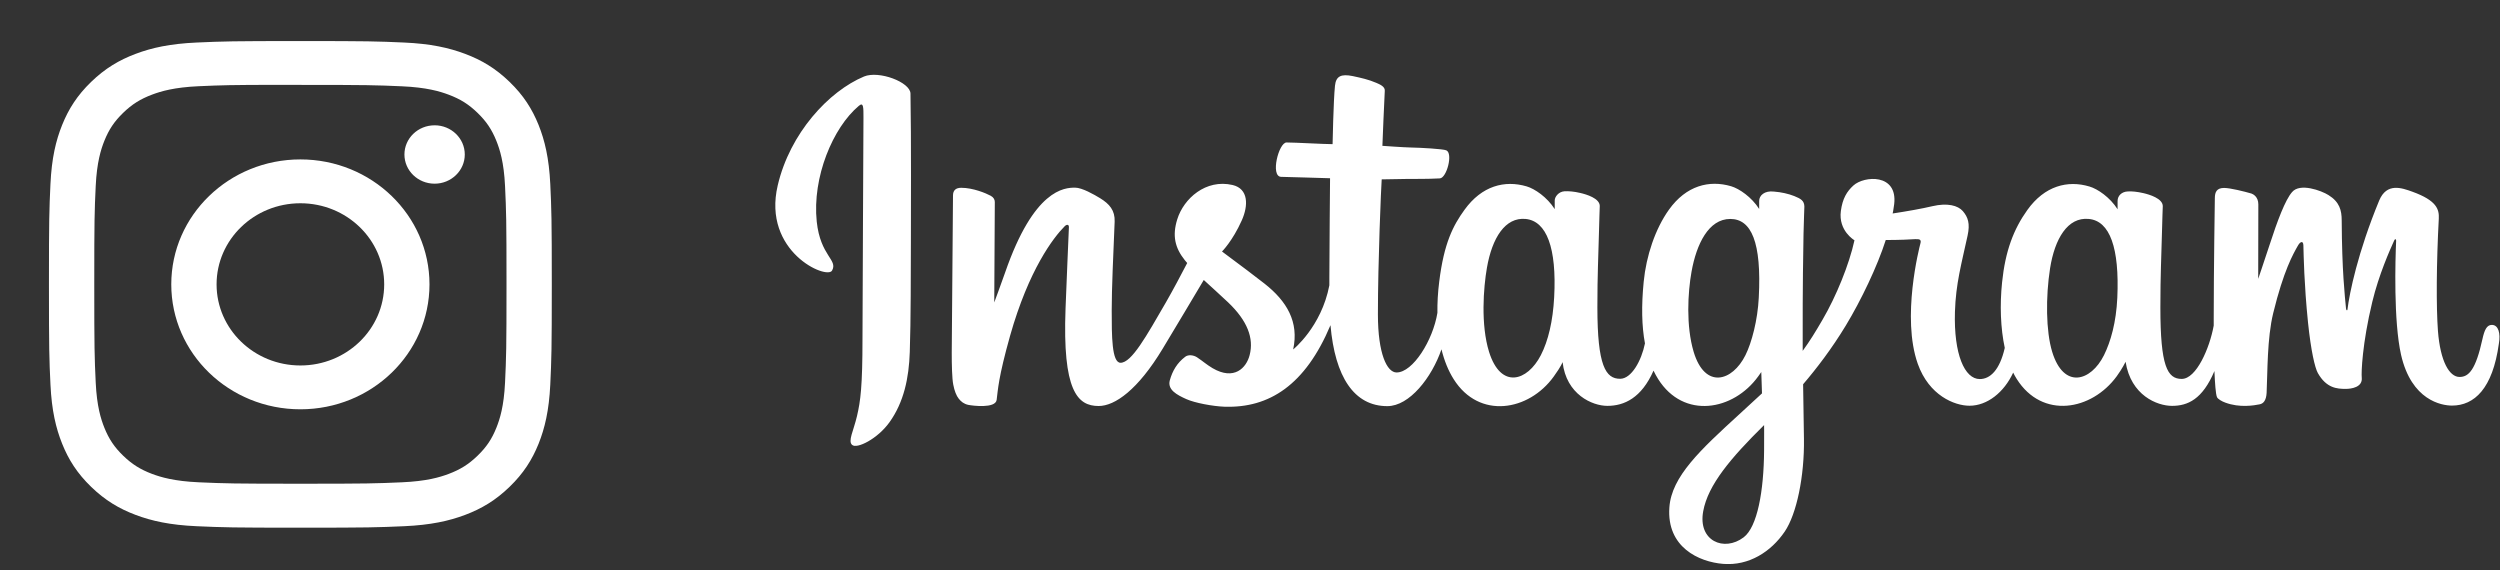 <svg width="171" height="39" viewBox="0 0 171 39" fill="none" xmlns="http://www.w3.org/2000/svg">
<rect x="0" y="0" width="171" height="39" fill="#333333" stroke="none"/>
<path d="M20.547 2.808C15.876 2.808 15.29 2.828 13.456 2.909C11.625 2.99 10.375 3.27 9.282 3.682C8.15 4.107 7.191 4.676 6.235 5.601C5.278 6.526 4.691 7.455 4.25 8.549C3.824 9.607 3.534 10.817 3.451 12.588C3.369 14.363 3.348 14.931 3.348 19.451C3.348 23.971 3.368 24.536 3.452 26.311C3.536 28.083 3.826 29.293 4.251 30.351C4.69 31.445 5.278 32.374 6.234 33.299C7.19 34.225 8.149 34.795 9.279 35.22C10.374 35.632 11.624 35.912 13.454 35.993C15.289 36.074 15.874 36.094 20.545 36.094C25.216 36.094 25.8 36.074 27.634 35.993C29.465 35.912 30.716 35.632 31.811 35.22C32.941 34.795 33.899 34.225 34.855 33.299C35.812 32.374 36.399 31.445 36.84 30.351C37.263 29.293 37.553 28.083 37.639 26.312C37.721 24.537 37.743 23.971 37.743 19.451C37.743 14.931 37.721 14.364 37.639 12.588C37.553 10.817 37.263 9.607 36.84 8.549C36.399 7.455 35.812 6.526 34.855 5.601C33.898 4.675 32.942 4.107 31.809 3.682C30.713 3.27 29.463 2.99 27.632 2.909C25.797 2.828 25.213 2.808 20.541 2.808H20.547ZM19.004 5.807C19.462 5.807 19.973 5.807 20.547 5.807C25.139 5.807 25.683 5.823 27.496 5.903C29.173 5.977 30.083 6.248 30.689 6.476C31.492 6.778 32.064 7.138 32.665 7.721C33.267 8.303 33.64 8.858 33.952 9.635C34.188 10.221 34.468 11.101 34.545 12.724C34.627 14.479 34.645 15.005 34.645 19.447C34.645 23.889 34.627 24.416 34.545 26.17C34.468 27.793 34.188 28.673 33.952 29.259C33.641 30.036 33.267 30.589 32.665 31.171C32.063 31.754 31.492 32.114 30.689 32.416C30.084 32.645 29.173 32.915 27.496 32.989C25.683 33.069 25.139 33.087 20.547 33.087C15.955 33.087 15.41 33.069 13.598 32.989C11.921 32.914 11.011 32.643 10.404 32.416C9.602 32.114 9.028 31.753 8.426 31.171C7.824 30.588 7.452 30.035 7.139 29.258C6.904 28.672 6.623 27.791 6.547 26.169C6.465 24.414 6.448 23.887 6.448 19.443C6.448 14.999 6.465 14.474 6.547 12.72C6.624 11.097 6.904 10.217 7.139 9.63C7.451 8.853 7.824 8.298 8.426 7.716C9.028 7.133 9.602 6.773 10.404 6.471C11.01 6.242 11.921 5.971 13.598 5.897C15.184 5.827 15.799 5.807 19.004 5.803V5.807ZM29.727 8.571C28.587 8.571 27.663 9.464 27.663 10.567C27.663 11.67 28.587 12.564 29.727 12.564C30.866 12.564 31.791 11.67 31.791 10.567C31.791 9.465 30.866 8.57 29.727 8.57V8.571ZM20.547 10.904C15.669 10.904 11.715 14.731 11.715 19.451C11.715 24.171 15.669 27.996 20.547 27.996C25.424 27.996 29.377 24.171 29.377 19.451C29.377 14.731 25.424 10.904 20.547 10.904ZM20.547 13.903C23.713 13.903 26.279 16.387 26.279 19.451C26.279 22.515 23.713 24.998 20.547 24.998C17.381 24.998 14.814 22.515 14.814 19.451C14.814 16.387 17.381 13.903 20.547 13.903Z" fill="#FFFFFF"/>
<g clip-path="url(#clip0_490_1347)">
<path d="M59.099 5.233C56.69 6.241 54.032 9.102 53.196 12.682C52.131 17.222 56.556 19.142 56.911 18.508C57.333 17.769 56.114 17.52 55.865 15.158C55.548 12.125 56.969 8.727 58.744 7.24C59.071 6.961 59.061 7.345 59.061 8.065C59.061 9.342 58.994 20.793 58.994 23.183C58.994 26.417 58.859 27.435 58.62 28.452C58.38 29.479 57.986 30.17 58.284 30.43C58.61 30.727 60.031 30.017 60.846 28.875C61.825 27.502 62.171 25.861 62.229 24.075C62.305 21.925 62.296 18.508 62.305 16.56C62.305 14.774 62.334 9.543 62.277 6.395C62.257 5.617 60.117 4.811 59.099 5.233ZM144.824 20.37C144.747 22.05 144.373 23.365 143.912 24.296C143.019 26.091 141.157 26.648 140.37 24.066C139.938 22.664 139.919 20.313 140.226 18.345C140.543 16.349 141.416 14.832 142.875 14.976C144.315 15.11 144.977 16.953 144.824 20.37ZM120.664 30.804C120.645 33.597 120.204 36.045 119.263 36.755C117.929 37.763 116.124 37.005 116.499 34.97C116.825 33.165 118.389 31.322 120.664 29.076C120.664 29.076 120.674 29.585 120.664 30.804ZM120.3 20.361C120.223 21.896 119.82 23.432 119.388 24.296C118.495 26.091 116.623 26.648 115.846 24.066C115.318 22.3 115.443 20.015 115.702 18.575C116.038 16.704 116.863 14.976 118.351 14.976C119.791 14.976 120.501 16.56 120.3 20.361ZM106.305 20.332C106.219 21.954 105.902 23.308 105.393 24.296C104.472 26.081 102.657 26.648 101.851 24.066C101.275 22.213 101.467 19.679 101.707 18.307C102.062 16.272 102.955 14.842 104.356 14.976C105.787 15.12 106.487 16.953 106.305 20.332ZM170.442 22.223C170.087 22.223 169.933 22.588 169.799 23.192C169.338 25.304 168.858 25.784 168.234 25.784C167.543 25.784 166.919 24.738 166.756 22.645C166.632 20.994 166.651 17.971 166.814 14.947C166.843 14.323 166.68 13.719 165.009 13.114C164.289 12.855 163.253 12.471 162.735 13.719C161.276 17.251 160.7 20.054 160.565 21.186C160.556 21.244 160.488 21.253 160.469 21.119C160.383 20.207 160.191 18.547 160.172 15.072C160.172 14.39 160.028 13.815 159.269 13.344C158.78 13.037 157.311 12.49 156.774 13.143C156.313 13.671 155.776 15.091 155.229 16.78C154.777 18.153 154.461 19.075 154.461 19.075C154.461 19.075 154.47 15.379 154.47 13.978C154.47 13.45 154.105 13.277 154 13.239C153.51 13.095 152.541 12.855 152.128 12.855C151.619 12.855 151.495 13.143 151.495 13.555C151.495 13.613 151.418 18.422 151.418 21.791C151.418 21.935 151.418 22.098 151.418 22.271C151.14 23.816 150.228 25.918 149.229 25.918C148.241 25.918 147.77 25.035 147.77 21.033C147.77 18.691 147.838 17.673 147.876 15.984C147.895 15.005 147.934 14.256 147.934 14.093C147.924 13.575 147.022 13.306 146.609 13.21C146.187 13.114 145.822 13.075 145.534 13.095C145.131 13.114 144.843 13.383 144.843 13.747C144.843 13.939 144.843 14.314 144.843 14.314C144.325 13.498 143.48 12.922 142.923 12.759C141.426 12.308 139.852 12.711 138.671 14.362C137.73 15.677 137.164 17.164 136.943 19.305C136.78 20.869 136.838 22.453 137.126 23.797C136.78 25.314 136.127 25.928 135.417 25.928C134.381 25.928 133.632 24.238 133.718 21.33C133.776 19.41 134.16 18.067 134.582 16.118C134.764 15.293 134.611 14.851 134.256 14.438C133.92 14.055 133.21 13.863 132.182 14.102C131.453 14.275 130.407 14.458 129.457 14.602C129.457 14.602 129.514 14.371 129.562 13.968C129.812 11.847 127.498 12.02 126.769 12.691C126.327 13.095 126.03 13.575 125.915 14.429C125.732 15.792 126.846 16.435 126.846 16.435C126.481 18.105 125.588 20.284 124.667 21.858C124.177 22.703 123.793 23.327 123.304 23.999C123.304 23.749 123.304 23.499 123.304 23.259C123.294 19.746 123.342 16.992 123.361 15.993C123.381 15.014 123.419 14.285 123.419 14.122C123.409 13.738 123.189 13.594 122.728 13.411C122.315 13.248 121.835 13.143 121.336 13.104C120.703 13.027 120.319 13.363 120.328 13.757C120.328 13.834 120.328 14.294 120.328 14.294C119.81 13.479 118.965 12.903 118.409 12.739C116.911 12.298 115.337 12.691 114.156 14.342C113.216 15.658 112.602 17.5 112.429 19.267C112.266 20.917 112.294 22.309 112.515 23.49C112.275 24.671 111.594 25.909 110.816 25.909C109.828 25.909 109.261 25.026 109.261 21.023C109.261 18.681 109.328 17.663 109.367 15.974C109.386 14.995 109.424 14.246 109.424 14.083C109.415 13.565 108.513 13.296 108.1 13.2C107.658 13.095 107.284 13.066 106.996 13.085C106.612 13.114 106.343 13.459 106.343 13.709V14.304C105.825 13.488 104.98 12.912 104.424 12.749C102.926 12.308 101.362 12.701 100.171 14.352C99.394 15.427 98.77 16.617 98.444 19.257C98.348 20.015 98.309 20.735 98.319 21.397C98.012 23.288 96.639 25.477 95.526 25.477C94.873 25.477 94.249 24.21 94.249 21.503C94.249 17.894 94.47 12.768 94.508 12.269C94.508 12.269 95.919 12.25 96.198 12.24C96.898 12.231 97.541 12.25 98.482 12.202C98.953 12.183 99.404 10.484 98.924 10.282C98.703 10.186 97.148 10.1 96.524 10.09C96.006 10.081 94.556 9.975 94.556 9.975C94.556 9.975 94.691 6.568 94.719 6.213C94.748 5.915 94.355 5.761 94.134 5.665C93.597 5.435 93.107 5.329 92.531 5.205C91.734 5.042 91.379 5.205 91.312 5.867C91.207 6.884 91.149 9.86 91.149 9.86C90.563 9.86 88.576 9.745 88.001 9.745C87.463 9.745 86.877 12.068 87.626 12.096C88.49 12.125 89.987 12.154 90.976 12.192C90.976 12.192 90.928 17.414 90.928 19.017C90.928 19.19 90.928 19.353 90.928 19.516C90.381 22.367 88.452 23.903 88.452 23.903C88.864 22.021 88.02 20.601 86.494 19.401C85.937 18.959 84.823 18.124 83.585 17.203C83.585 17.203 84.305 16.492 84.939 15.072C85.39 14.064 85.409 12.912 84.305 12.653C82.481 12.231 80.965 13.575 80.523 15.005C80.178 16.118 80.36 16.944 81.042 17.798C81.09 17.855 81.147 17.923 81.205 17.99C80.792 18.787 80.226 19.852 79.746 20.687C78.412 22.991 77.404 24.814 76.645 24.814C76.041 24.814 76.041 22.962 76.041 21.225C76.041 19.727 76.146 17.481 76.242 15.158C76.271 14.39 75.887 13.949 75.244 13.555C74.851 13.315 74.016 12.835 73.536 12.835C72.806 12.835 70.723 12.931 68.746 18.652C68.496 19.372 68.007 20.687 68.007 20.687L68.045 13.815C68.045 13.651 67.959 13.498 67.767 13.392C67.431 13.21 66.548 12.845 65.751 12.845C65.377 12.845 65.185 13.018 65.185 13.373L65.099 24.123C65.099 24.939 65.118 25.89 65.204 26.312C65.281 26.724 65.415 27.07 65.579 27.272C65.742 27.473 65.924 27.627 66.231 27.694C66.519 27.752 68.084 27.953 68.17 27.358C68.266 26.638 68.276 25.861 69.091 22.962C70.368 18.451 72.048 16.253 72.825 15.475C72.96 15.341 73.123 15.331 73.113 15.552C73.075 16.541 72.96 19.007 72.883 21.109C72.672 26.724 73.689 27.771 75.148 27.771C76.262 27.771 77.836 26.657 79.525 23.855C80.581 22.108 81.598 20.39 82.338 19.151C82.846 19.622 83.422 20.13 83.998 20.677C85.332 21.945 85.774 23.144 85.476 24.287C85.255 25.16 84.42 26.053 82.933 25.179C82.501 24.92 82.309 24.728 81.877 24.44C81.646 24.287 81.282 24.238 81.07 24.402C80.514 24.824 80.197 25.361 80.015 26.014C79.842 26.657 80.485 27.003 81.147 27.3C81.723 27.56 82.961 27.79 83.748 27.819C86.82 27.924 89.287 26.331 91.005 22.242C91.312 25.774 92.618 27.78 94.892 27.78C96.409 27.78 97.935 25.822 98.597 23.893C98.789 24.68 99.068 25.361 99.432 25.938C101.179 28.711 104.577 28.116 106.276 25.755C106.804 25.026 106.881 24.766 106.881 24.766C107.13 26.984 108.916 27.761 109.943 27.761C111.095 27.761 112.275 27.224 113.101 25.352C113.197 25.553 113.302 25.745 113.417 25.928C115.164 28.702 118.562 28.097 120.261 25.745C120.338 25.64 120.415 25.534 120.472 25.448L120.52 26.907C120.52 26.907 119.551 27.8 118.956 28.347C116.326 30.756 114.329 32.589 114.185 34.711C113.993 37.427 116.201 38.435 117.862 38.569C119.628 38.713 121.144 37.734 122.075 36.361C122.891 35.162 123.429 32.57 123.39 30.007C123.371 28.98 123.352 27.684 123.333 26.283C124.254 25.208 125.291 23.855 126.251 22.271C127.297 20.543 128.41 18.22 128.986 16.416C128.986 16.416 129.956 16.425 130.992 16.358C131.328 16.339 131.424 16.406 131.357 16.646C131.28 16.944 130.052 21.704 131.175 24.882C131.943 27.051 133.689 27.752 134.716 27.752C135.926 27.752 137.078 26.84 137.702 25.486C137.778 25.64 137.855 25.784 137.942 25.918C139.689 28.692 143.067 28.087 144.785 25.736C145.169 25.208 145.39 24.747 145.39 24.747C145.755 27.051 147.55 27.761 148.567 27.761C149.633 27.761 150.65 27.32 151.466 25.381C151.504 26.235 151.552 26.936 151.639 27.157C151.687 27.291 151.994 27.464 152.215 27.54C153.194 27.905 154.182 27.732 154.557 27.656C154.816 27.608 155.008 27.396 155.037 26.869C155.104 25.477 155.065 23.144 155.488 21.417C156.198 18.508 156.851 17.376 157.167 16.819C157.34 16.502 157.542 16.454 157.551 16.78C157.571 17.452 157.599 19.42 157.868 22.06C158.07 24.008 158.338 25.15 158.54 25.515C159.125 26.552 159.855 26.6 160.45 26.6C160.824 26.6 161.612 26.494 161.544 25.832C161.506 25.506 161.573 23.519 162.264 20.649C162.715 18.777 163.474 17.088 163.752 16.473C163.858 16.243 163.896 16.425 163.896 16.464C163.838 17.75 163.714 21.964 164.232 24.267C164.942 27.387 167.006 27.742 167.716 27.742C169.242 27.742 170.5 26.581 170.922 23.509C171.047 22.799 170.893 22.223 170.442 22.223Z" fill="#FFFFFF"/>
</g>
<defs>
<clipPath id="clip0_490_1347">
<rect width="117.946" height="33.46" fill="white" transform="translate(53.033 5.117)"/>
</clipPath>
</defs>
</svg>
